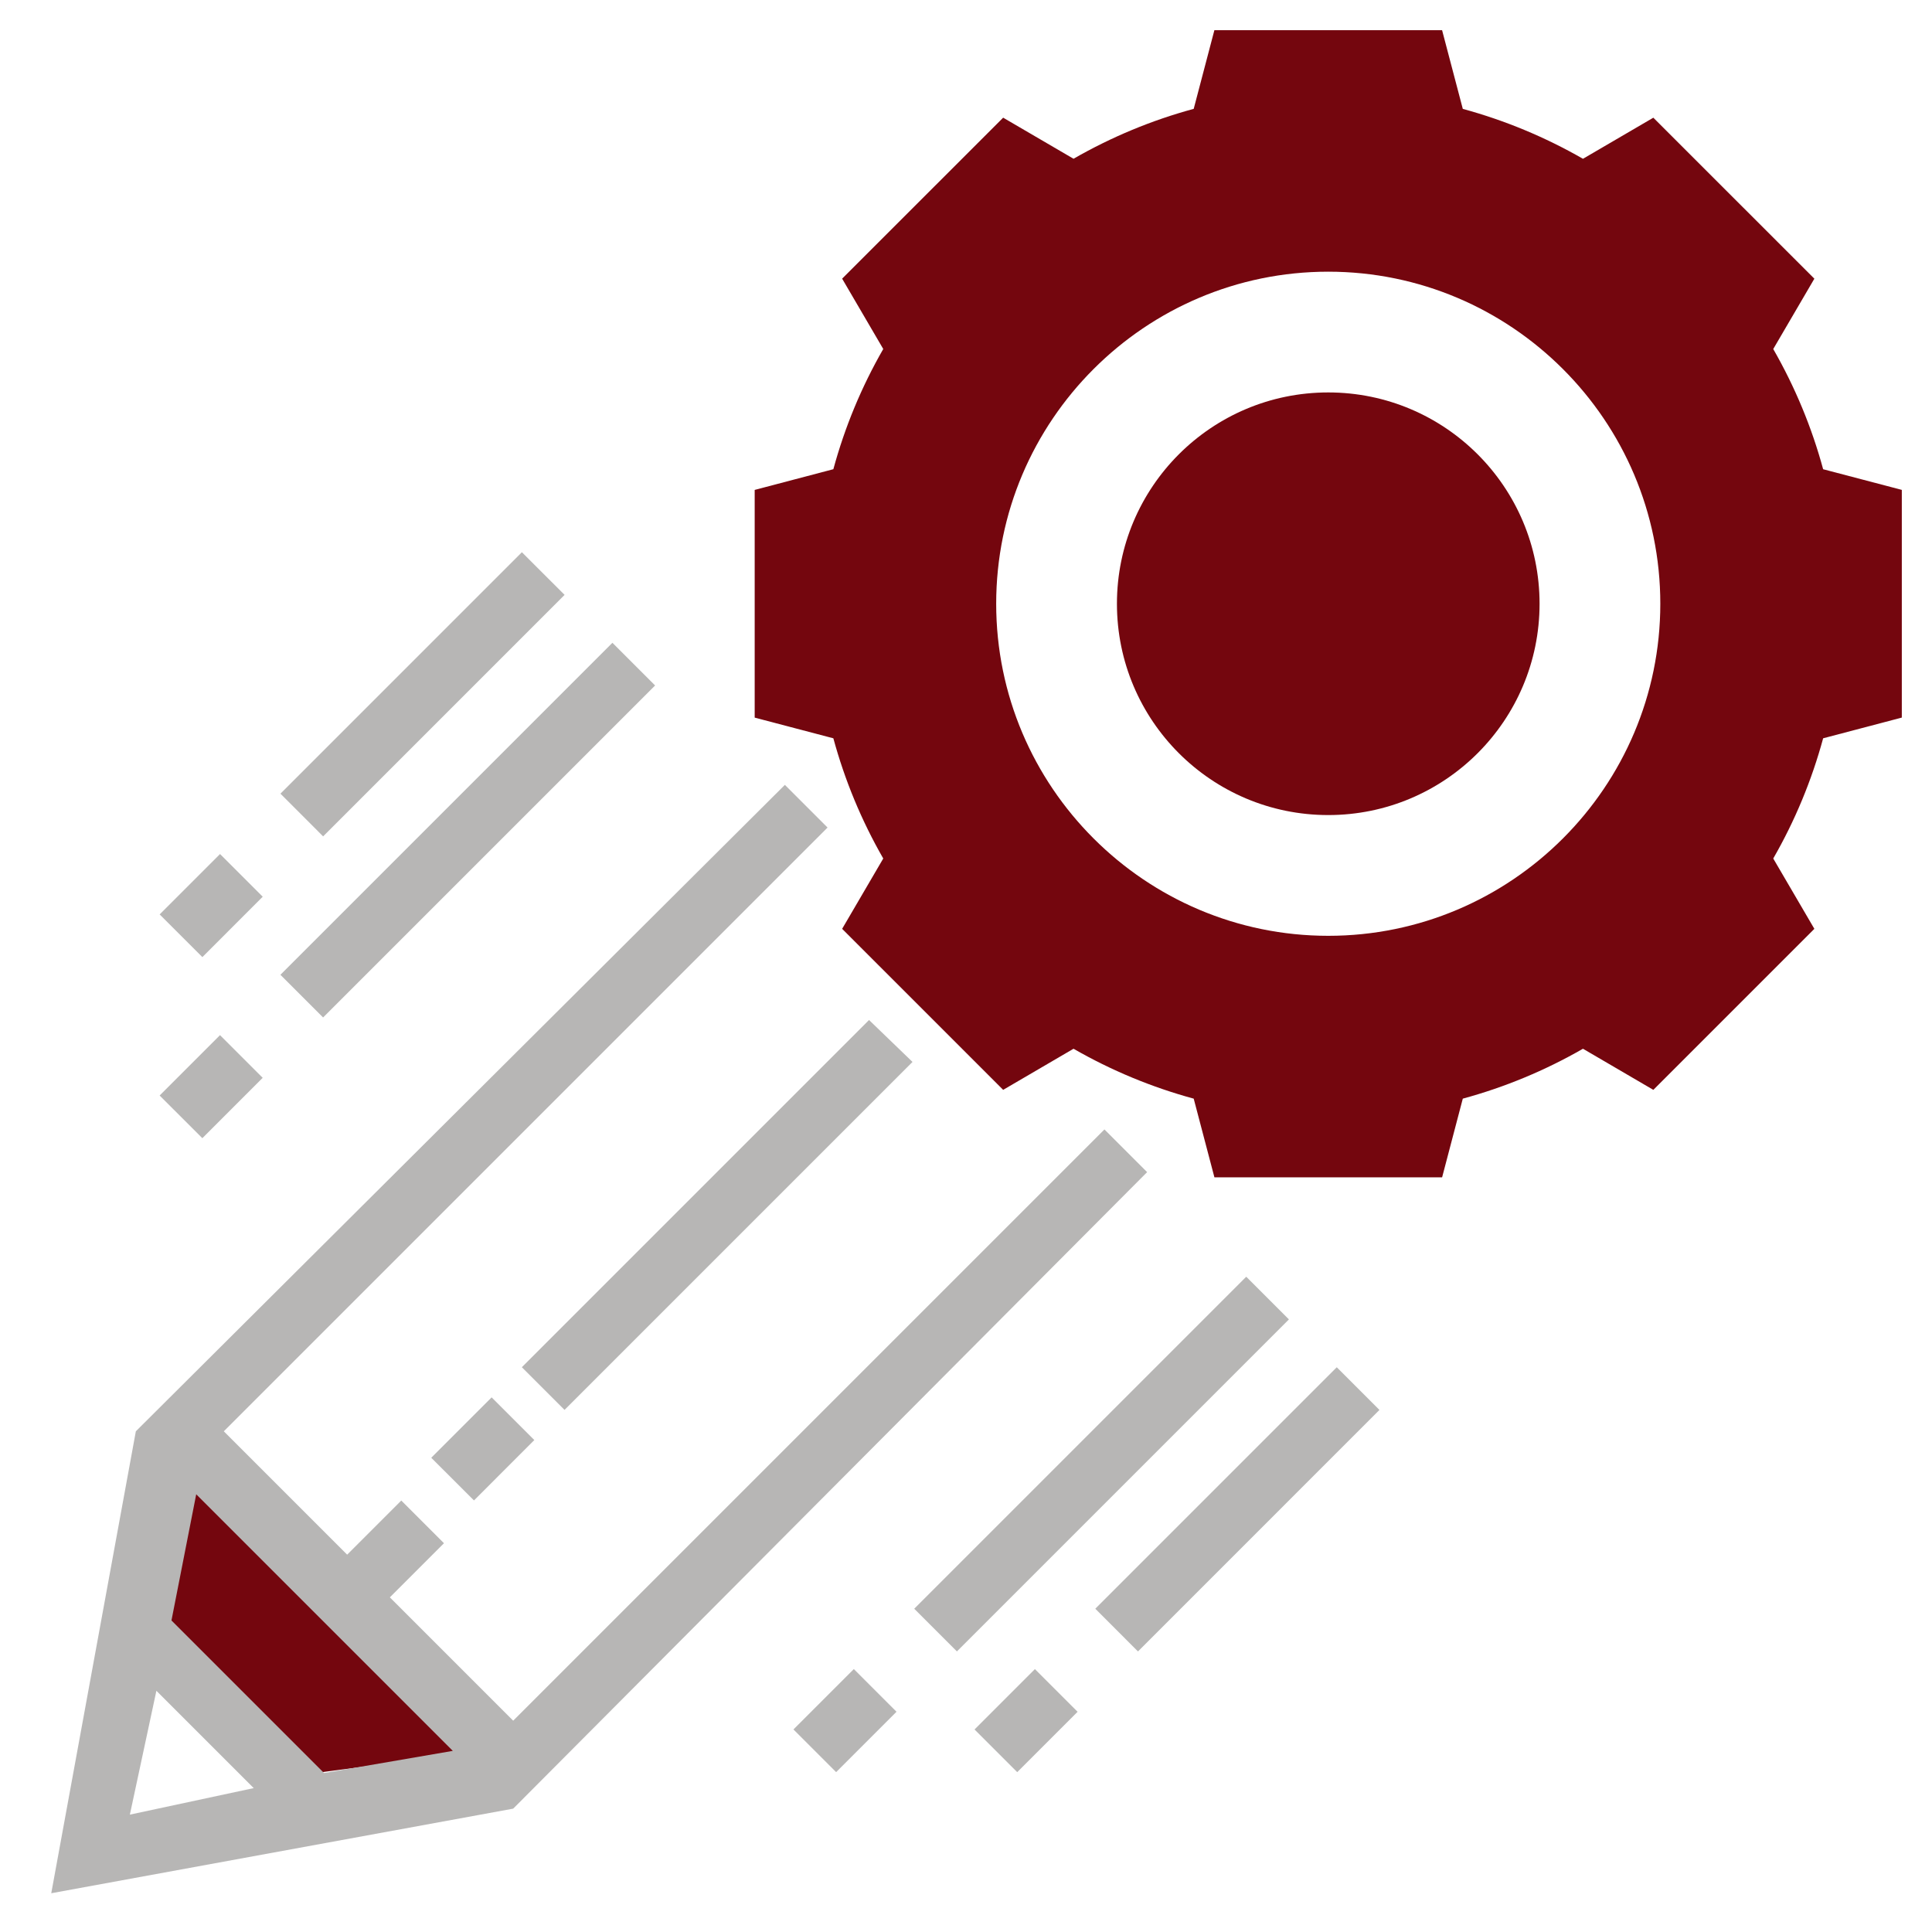 <svg width="64" height="64" viewBox="0 0 64 64" fill="none" xmlns="http://www.w3.org/2000/svg">
<path d="M16 58.005C12.4 54.767 7 48.862 6.4 48.291L5.2 54.291L10 58.791L16 58.005Z" fill="#74060E"/>
<circle cx="44" cy="20" r="7" fill="#74060E"/>
<path d="M36.586 37.414L17 57L12.914 52.914L14.707 51.121L13.293 49.707L11.5 51.5L7.414 47.414L27.414 27.414L26 26L4.5 47.414L1.698 62.716L17 59.914L38 38.828L36.586 37.414ZM15 58L10.734 58.734L5.68 53.68L6.5 49.5L15 58ZM5.181 56.009L8.405 59.233L4.302 60.112L5.181 56.009Z" fill="#B7B6B5"/>
<path d="M17.287 45.291L28.788 33.789L30.228 35.178L18.701 46.705L17.287 45.291Z" fill="#B7B6B5"/>
<path d="M60.394 15.544C60.016 14.153 59.462 12.818 58.741 11.562L60.103 9.232L54.769 3.899L52.438 5.26C51.182 4.539 49.847 3.985 48.457 3.607L47.771 1H40.228L39.543 3.606C38.152 3.983 36.817 4.538 35.562 5.259L33.231 3.898L27.897 9.231L29.259 11.561C28.537 12.817 27.984 14.152 27.606 15.543L25 16.229V23.772L27.606 24.457C27.984 25.848 28.538 27.183 29.259 28.439L27.897 30.769L33.231 36.103L35.562 34.741C36.818 35.463 38.153 36.016 39.543 36.394L40.229 39H47.772L48.457 36.394C49.848 36.016 51.183 35.462 52.438 34.741L54.769 36.103L60.103 30.769L58.741 28.439C59.463 27.183 60.016 25.848 60.394 24.457L63 23.771V16.228L60.394 15.544ZM44 32C37.373 32 32 26.627 32 20C32 13.373 37.373 8 44 8C50.627 8 56 13.373 56 20C56 26.627 50.627 32 44 32Z" fill="#74060E"/>
<path d="M44 33C36.832 33 31 27.168 31 20C31 12.832 36.832 7 44 7C51.168 7 57 12.832 57 20C57 27.168 51.168 33 44 33ZM44 9C37.935 9 33 13.935 33 20C33 26.065 37.935 31 44 31C50.065 31 55 26.065 55 20C55 13.935 50.065 9 44 9Z" fill="#74060E"/>
<path d="M14.286 48.29L16.286 46.29L17.7 47.704L15.701 49.704L14.286 48.29Z" fill="#B7B6B5"/>
<path d="M30.285 53.291L41.283 42.293L42.697 43.707L31.699 54.705L30.285 53.291Z" fill="#B7B6B5"/>
<path d="M26.284 57.29L28.284 55.29L29.698 56.704L27.698 58.704L26.284 57.29Z" fill="#B7B6B5"/>
<path d="M36.283 53.291L44.282 45.292L45.696 46.706L37.697 54.706L36.283 53.291Z" fill="#B7B6B5"/>
<path d="M32.283 57.291L34.283 55.291L35.697 56.705L33.697 58.705L32.283 57.291Z" fill="#B7B6B5"/>
<path d="M9.289 32.291L20.287 21.293L21.701 22.707L10.703 33.705L9.289 32.291Z" fill="#B7B6B5"/>
<path d="M5.288 36.29L7.288 34.29L8.702 35.704L6.703 37.704L5.288 36.29Z" fill="#B7B6B5"/>
<path d="M9.29 26.291L17.288 18.293L18.703 19.706L10.704 27.706L9.29 26.291Z" fill="#B7B6B5"/>
<path d="M5.289 30.291L7.289 28.291L8.703 29.705L6.704 31.705L5.289 30.291Z" fill="#B7B6B5"/>
</svg>
